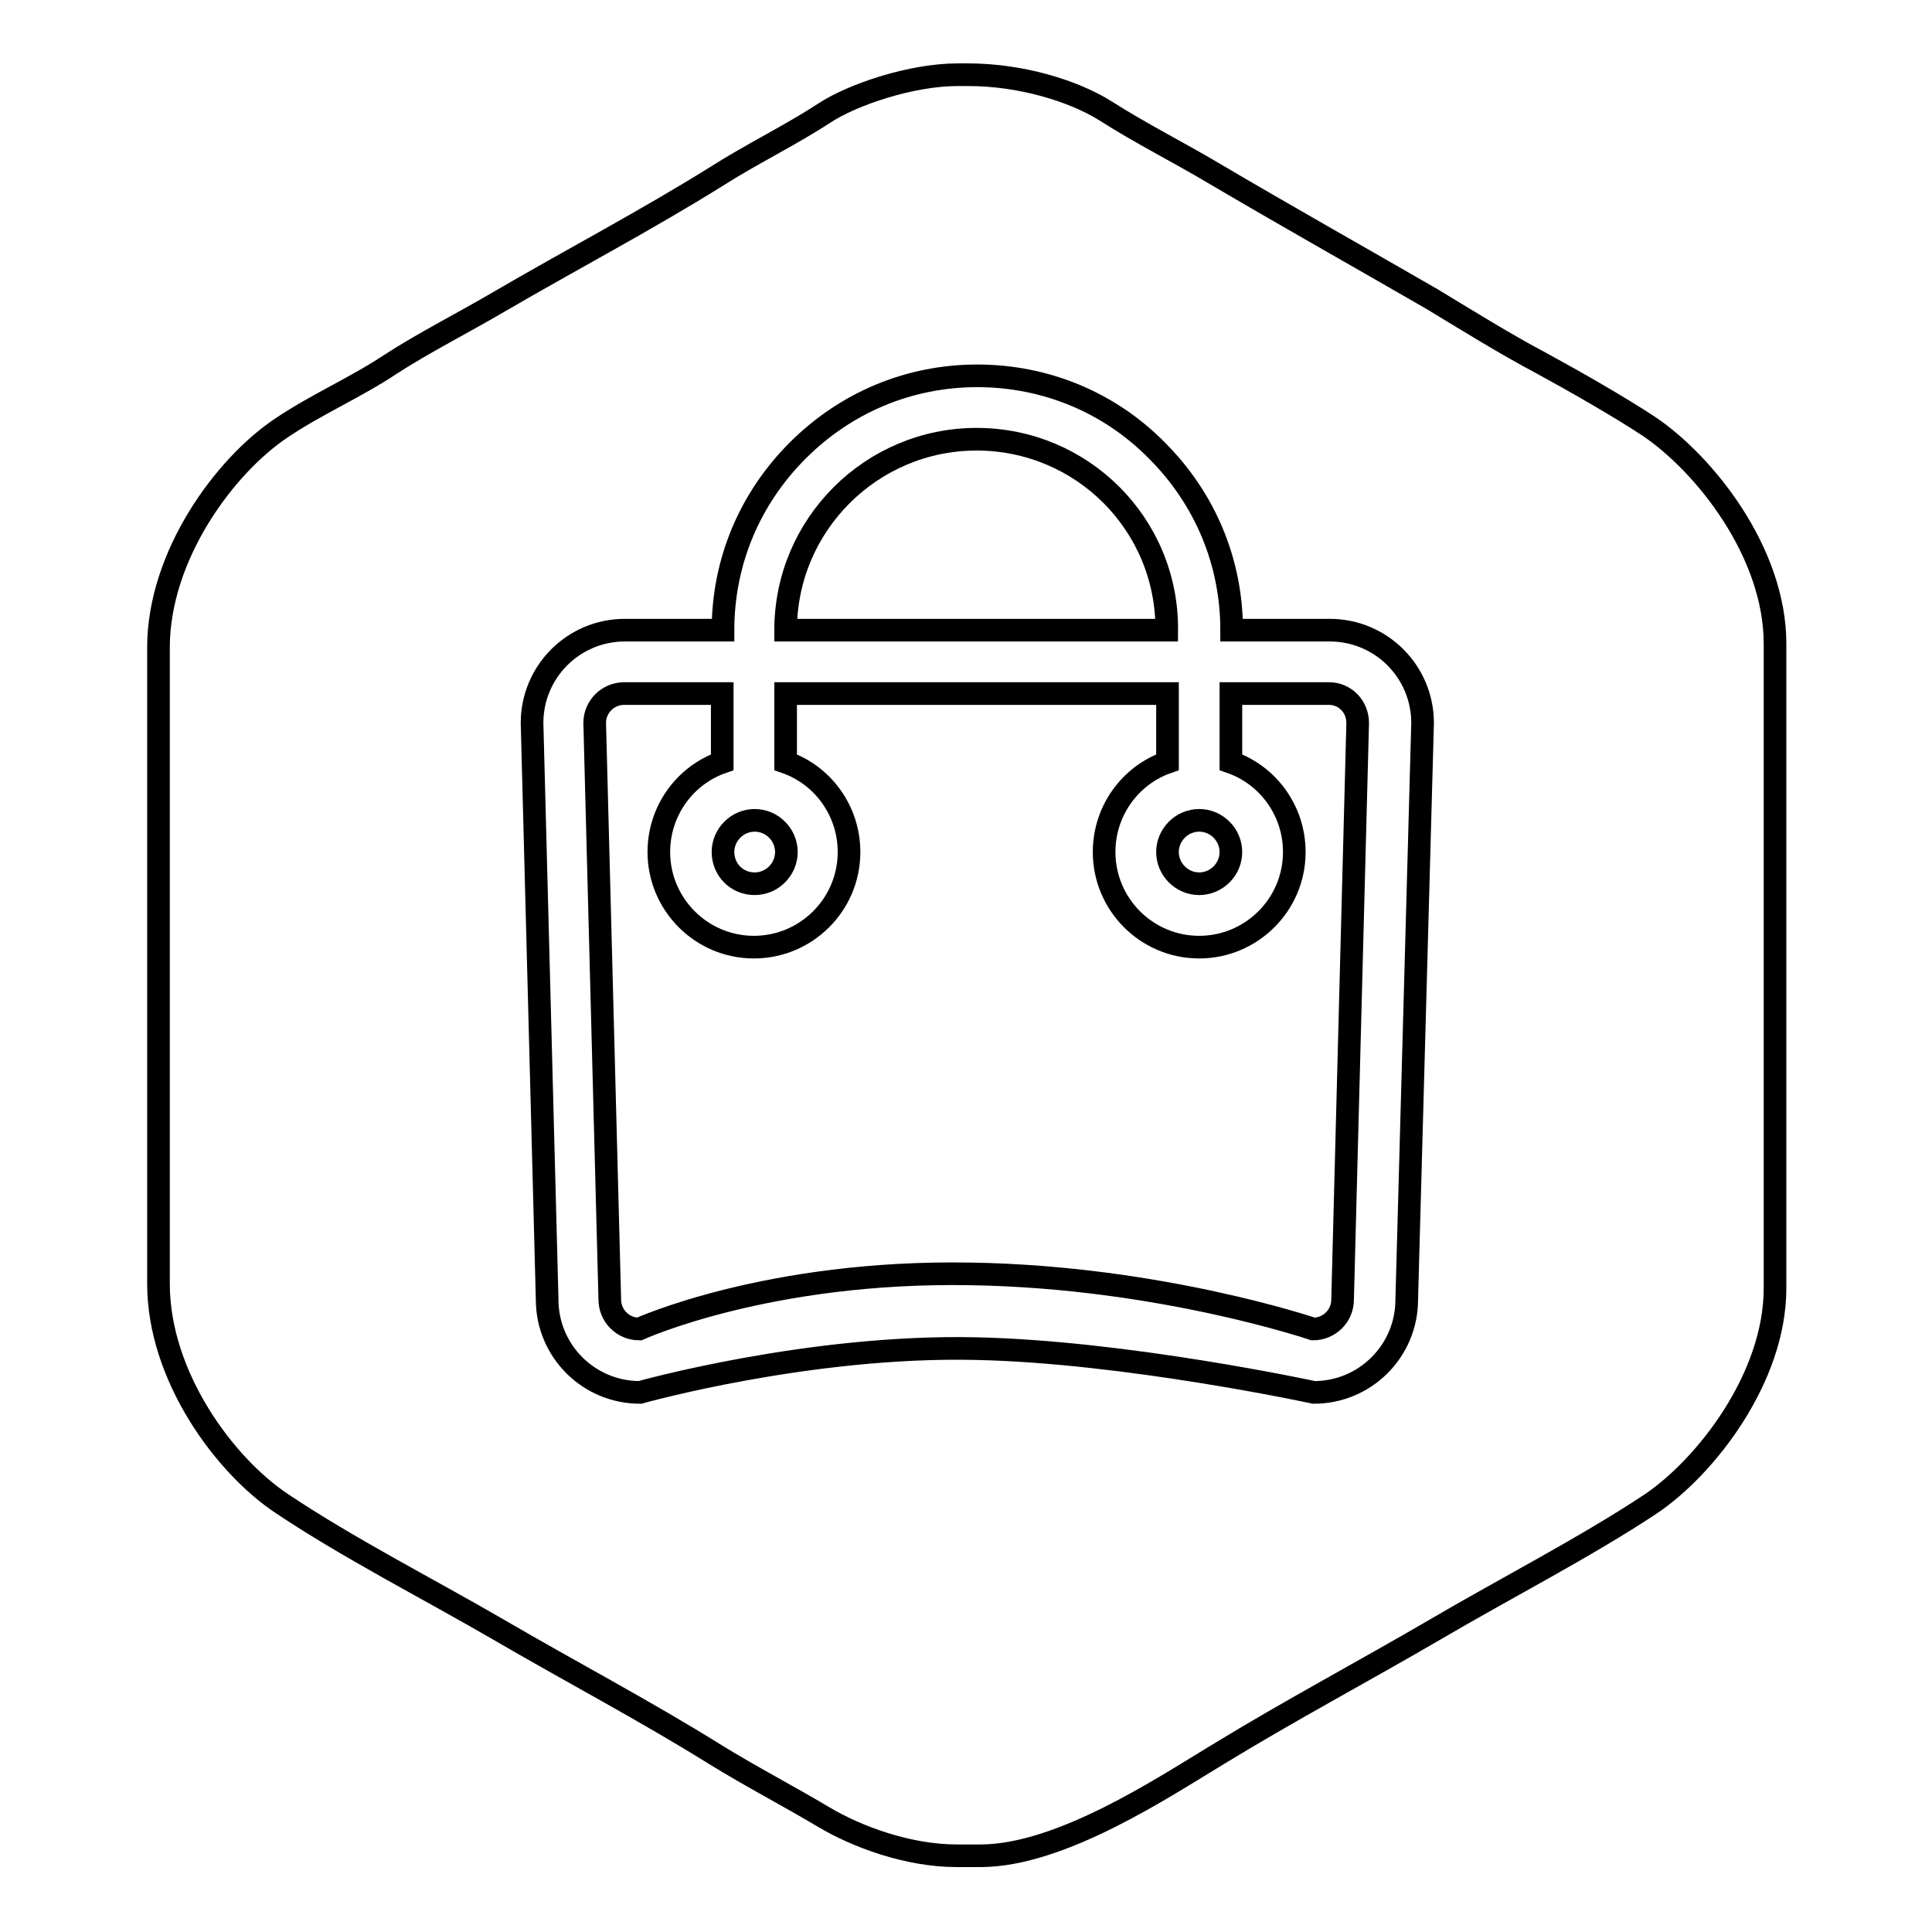 <?xml version="1.0" encoding="utf-8"?>
<!-- Svg Vector Icons : http://www.onlinewebfonts.com/icon -->
<!DOCTYPE svg PUBLIC "-//W3C//DTD SVG 1.1//EN" "http://www.w3.org/Graphics/SVG/1.1/DTD/svg11.dtd">
<svg version="1.1" xmlns="http://www.w3.org/2000/svg" xmlns:xlink="http://www.w3.org/1999/xlink" x="0px" y="0px" viewBox="0 0 256 256" enable-background="new 0 0 256 256" xml:space="preserve">
<g><g><path stroke-width="3" fill-opacity="0" stroke="#000000"  d="M129.4,58.2c-13.9,0-25.3,11.3-25.3,25.3h50.5C154.7,69.5,143.4,58.2,129.4,58.2z"/><path stroke-width="3" fill-opacity="0" stroke="#000000"  d="M100,117.1c2.3,0,4.2-1.9,4.2-4.2s-1.9-4.2-4.2-4.2c-2.3,0-4.2,1.9-4.2,4.2C95.8,115.2,97.6,117.1,100,117.1z"/><path stroke-width="3" fill-opacity="0" stroke="#000000"  d="M158.9,117.1c2.3,0,4.2-1.9,4.2-4.2s-1.9-4.2-4.2-4.2s-4.2,1.9-4.2,4.2S156.6,117.1,158.9,117.1z"/><path stroke-width="3" fill-opacity="0" stroke="#000000"  d="M218.5,56.5c-4.1-2.7-9.9-6-14.3-8.4c-4.9-2.6-9.7-5.6-14.5-8.5c-9.7-5.6-19.3-11-28.8-16.6c-4.7-2.8-9.7-5.3-14.4-8.3c-4.3-2.7-11.3-4.8-18.2-4.8h-1.4c-6.1,0-13.9,2.6-17.7,5.1c-4.6,3-9.6,5.4-14.3,8.4c-9.3,5.8-19.2,11-28.8,16.6c-4.6,2.7-10.1,5.5-14.4,8.3c-4.5,3-9.8,5.3-14.4,8.4c-7.5,5-16.3,16.9-16.3,29.1v84.3c0,12.3,8.8,24.1,16.3,29.1c8.8,5.9,19.4,11.3,28.7,16.7c9.6,5.6,19.5,10.8,28.8,16.6c4.7,2.9,9.7,5.5,14.4,8.3c4.2,2.5,11,5.1,17.6,5.1h3.1c10.7,0,24.3-9.1,31.6-13.5c9.5-5.8,19.1-10.9,28.7-16.5c9.2-5.4,19.9-10.9,28.5-16.6c7.3-4.9,16.5-16.7,16.5-28.6V85.3C235.2,73.2,225.9,61.5,218.5,56.5z M186.4,172.2c0,6.8-5.5,12.3-12.3,12.3c0,0-25-5.4-44.8-5.8c-22.1-0.5-44.5,5.8-44.5,5.8c-6.8,0-12.3-5.5-12.3-12.3l-2-76.4c0-6.8,5.5-12.3,12.3-12.3h13c0-9,3.5-17.4,9.9-23.8c6.4-6.4,14.8-9.9,23.8-9.9c9,0,17.5,3.5,23.8,9.9c6.4,6.4,9.9,14.8,9.9,23.8h13c6.8,0,12.3,5.5,12.3,12.3L186.4,172.2z"/><path stroke-width="3" fill-opacity="0" stroke="#000000"  d="M176.1,91.9h-13v9.1c4.9,1.7,8.4,6.4,8.4,11.9c0,7-5.7,12.6-12.6,12.6c-7,0-12.6-5.7-12.6-12.6c0-5.5,3.5-10.2,8.4-11.9v-9.1h-50.6v9.1c4.9,1.7,8.4,6.4,8.4,11.9c0,7-5.7,12.6-12.6,12.6c-7,0-12.6-5.7-12.6-12.6c0-5.5,3.5-10.2,8.4-11.9v-9.1h-13c-2.1,0-3.9,1.7-3.9,3.9l2,76.4c0,2.1,1.7,3.9,3.9,3.9c0,0,17.1-7.8,44-7.3c25,0.4,45.3,7.3,45.3,7.3c2.1,0,3.9-1.7,3.9-3.9l2-76.4C179.9,93.6,178.2,91.9,176.1,91.9z"/></g></g>
</svg>